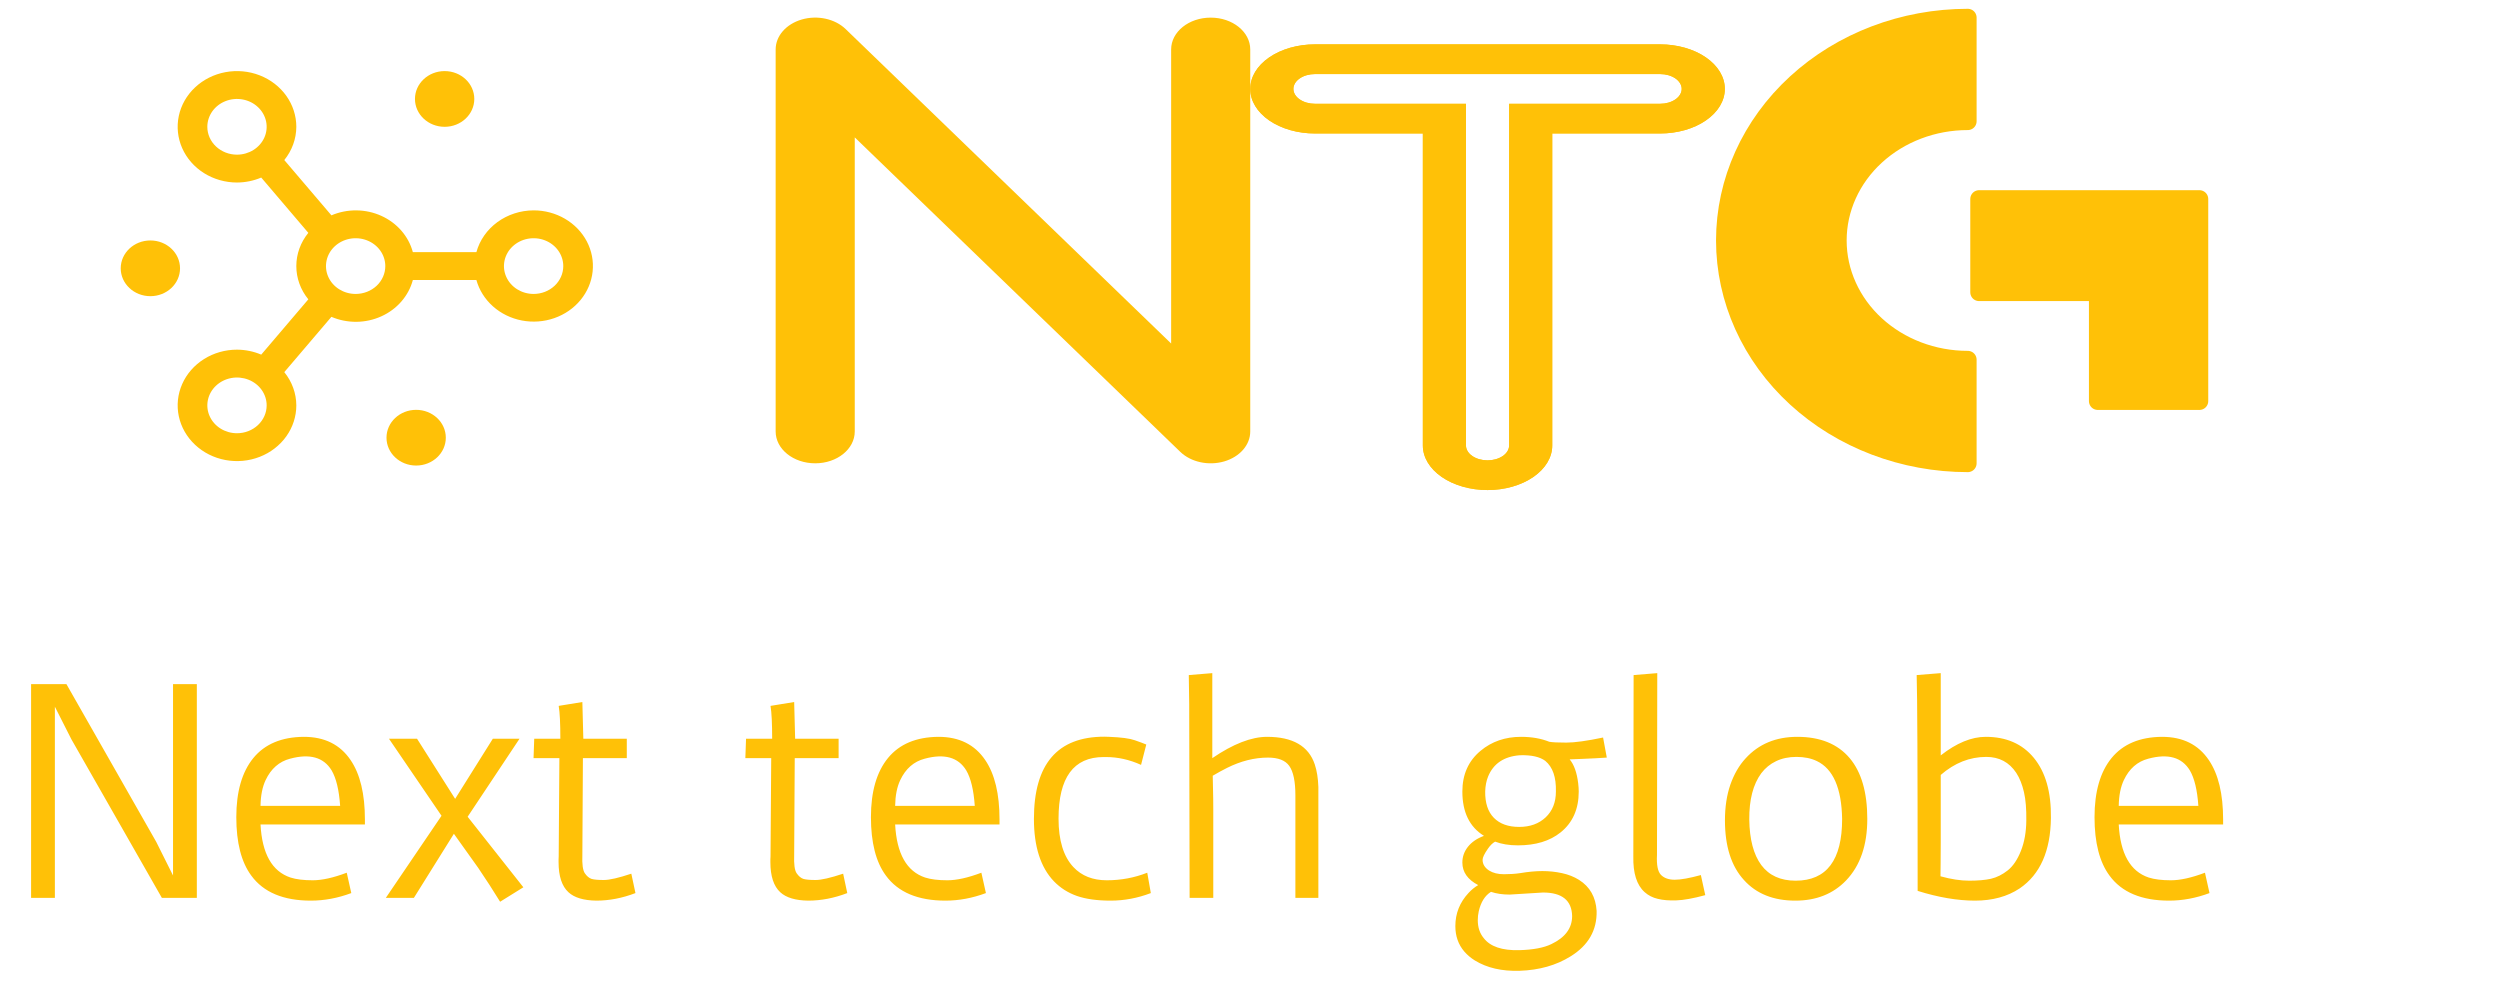 <svg width="142" height="56" viewBox="0 0 142 56" fill="none" xmlns="http://www.w3.org/2000/svg">
<path d="M112.412 11.303V16.602H119.152V22.784H124.928V11.303H112.412ZM111.771 1C108.111 1 104.601 2.334 102.013 4.708C99.425 7.081 97.971 10.301 97.971 13.658C97.971 17.015 99.425 20.235 102.013 22.609C104.601 24.983 108.111 26.317 111.771 26.317V20.429C109.813 20.429 107.936 19.715 106.551 18.446C105.167 17.176 104.39 15.454 104.39 13.658C104.39 11.863 105.167 10.14 106.551 8.871C107.936 7.601 109.813 6.888 111.771 6.888V1Z" fill="#FFC107" stroke="#FFC107" stroke-linecap="round" stroke-linejoin="round"/>
<path d="M45.539 1.108C46.43 0.848 47.427 1.068 48.031 1.65L66.521 19.512V2.809C66.521 1.809 67.525 1.001 68.768 1.001C70.01 1.001 71.014 1.809 71.014 2.809V24.508C71.014 25.27 70.424 25.948 69.533 26.209C68.641 26.468 67.645 26.248 67.041 25.666L48.55 7.804V24.508C48.55 25.508 47.546 26.316 46.304 26.316C45.061 26.316 44.057 25.508 44.057 24.508V2.809C44.057 2.046 44.647 1.368 45.539 1.108Z" fill="#FFC107"/>
<path fill-rule="evenodd" clip-rule="evenodd" d="M71.014 5.051C71.014 4.379 71.401 3.735 72.091 3.26C72.78 2.786 73.715 2.519 74.69 2.519H94.295C95.27 2.519 96.205 2.786 96.894 3.26C97.584 3.735 97.971 4.379 97.971 5.051C97.971 5.722 97.584 6.366 96.894 6.841C96.205 7.316 95.27 7.582 94.295 7.582H88.168V25.304C88.168 25.975 87.781 26.619 87.092 27.094C86.403 27.569 85.468 27.835 84.493 27.835C83.518 27.835 82.583 27.569 81.893 27.094C81.204 26.619 80.817 25.975 80.817 25.304V7.582H74.69C73.715 7.582 72.78 7.316 72.091 6.841C71.401 6.366 71.014 5.722 71.014 5.051ZM74.69 4.207C74.365 4.207 74.053 4.296 73.824 4.454C73.594 4.612 73.465 4.827 73.465 5.051C73.465 5.274 73.594 5.489 73.824 5.647C74.053 5.806 74.365 5.895 74.69 5.895H83.267V25.304C83.267 25.528 83.396 25.742 83.626 25.901C83.856 26.059 84.168 26.148 84.493 26.148C84.817 26.148 85.129 26.059 85.359 25.901C85.589 25.742 85.718 25.528 85.718 25.304V5.895H94.295C94.62 5.895 94.932 5.806 95.162 5.647C95.391 5.489 95.52 5.274 95.52 5.051C95.52 4.827 95.391 4.612 95.162 4.454C94.932 4.296 94.62 4.207 94.295 4.207H74.69Z" fill="#FFC107"/>
<path fill-rule="evenodd" clip-rule="evenodd" d="M71.014 5.051C71.014 4.379 71.401 3.735 72.091 3.26C72.78 2.786 73.715 2.519 74.69 2.519H94.295C95.27 2.519 96.205 2.786 96.894 3.26C97.584 3.735 97.971 4.379 97.971 5.051C97.971 5.722 97.584 6.366 96.894 6.841C96.205 7.316 95.27 7.582 94.295 7.582H88.168V25.304C88.168 25.975 87.781 26.619 87.092 27.094C86.403 27.569 85.468 27.835 84.493 27.835C83.518 27.835 82.583 27.569 81.893 27.094C81.204 26.619 80.817 25.975 80.817 25.304V7.582H74.69C73.715 7.582 72.78 7.316 72.091 6.841C71.401 6.366 71.014 5.722 71.014 5.051ZM74.69 4.207C74.365 4.207 74.053 4.296 73.824 4.454C73.594 4.612 73.465 4.827 73.465 5.051C73.465 5.274 73.594 5.489 73.824 5.647C74.053 5.806 74.365 5.895 74.69 5.895H83.267V25.304C83.267 25.528 83.396 25.742 83.626 25.901C83.856 26.059 84.168 26.148 84.493 26.148C84.817 26.148 85.129 26.059 85.359 25.901C85.589 25.742 85.718 25.528 85.718 25.304V5.895H94.295C94.62 5.895 94.932 5.806 95.162 5.647C95.391 5.489 95.52 5.274 95.52 5.051C95.52 4.827 95.391 4.612 95.162 4.454C94.932 4.296 94.62 4.207 94.295 4.207H74.69Z" fill="#FFC107" fill-opacity="0.9"/>
<path d="M30.309 11.949C29.564 11.951 28.841 12.186 28.253 12.615C27.665 13.045 27.245 13.645 27.059 14.323H23.45C23.331 13.877 23.109 13.461 22.799 13.104C22.49 12.748 22.1 12.459 21.659 12.26C21.218 12.06 20.735 11.954 20.245 11.95C19.755 11.945 19.27 12.041 18.825 12.232L16.148 9.091C16.589 8.548 16.828 7.885 16.831 7.203C16.831 6.577 16.633 5.965 16.263 5.444C15.893 4.924 15.366 4.518 14.751 4.279C14.135 4.039 13.457 3.977 12.804 4.099C12.15 4.221 11.55 4.522 11.079 4.965C10.607 5.407 10.286 5.971 10.156 6.585C10.026 7.199 10.093 7.835 10.348 8.414C10.603 8.992 11.035 9.486 11.589 9.834C12.143 10.181 12.795 10.367 13.461 10.367C13.936 10.365 14.405 10.269 14.838 10.085L17.513 13.226C17.071 13.767 16.831 14.431 16.831 15.114C16.831 15.797 17.071 16.46 17.513 17.002L14.838 20.143C14.405 19.959 13.936 19.863 13.461 19.861C12.795 19.861 12.143 20.046 11.589 20.394C11.035 20.742 10.603 21.236 10.348 21.814C10.093 22.392 10.026 23.029 10.156 23.643C10.286 24.256 10.607 24.82 11.079 25.263C11.55 25.706 12.15 26.007 12.804 26.129C13.457 26.251 14.135 26.189 14.751 25.949C15.366 25.709 15.893 25.304 16.263 24.783C16.633 24.263 16.831 23.651 16.831 23.025C16.828 22.343 16.589 21.68 16.148 21.137L18.824 17.996C19.27 18.187 19.755 18.283 20.245 18.279C20.735 18.274 21.217 18.168 21.659 17.968C22.1 17.769 22.489 17.481 22.799 17.124C23.109 16.767 23.331 16.351 23.45 15.905H27.059C27.218 16.477 27.544 16.995 28 17.401C28.457 17.808 29.026 18.086 29.642 18.204C30.259 18.322 30.898 18.275 31.487 18.069C32.077 17.863 32.593 17.506 32.977 17.038C33.361 16.57 33.599 16.011 33.661 15.423C33.724 14.835 33.61 14.243 33.332 13.713C33.054 13.183 32.623 12.737 32.089 12.425C31.555 12.113 30.938 11.948 30.309 11.949ZM11.776 7.203C11.776 6.89 11.875 6.584 12.06 6.323C12.245 6.063 12.509 5.86 12.816 5.741C13.124 5.621 13.463 5.59 13.79 5.651C14.117 5.712 14.417 5.862 14.652 6.084C14.888 6.305 15.049 6.587 15.114 6.894C15.179 7.201 15.145 7.519 15.018 7.808C14.89 8.097 14.674 8.344 14.397 8.518C14.12 8.692 13.794 8.785 13.461 8.785C13.014 8.785 12.586 8.618 12.27 8.321C11.954 8.025 11.776 7.622 11.776 7.203ZM13.461 24.608C13.128 24.608 12.802 24.515 12.525 24.341C12.248 24.167 12.032 23.92 11.905 23.631C11.777 23.342 11.744 23.024 11.809 22.717C11.874 22.41 12.034 22.128 12.27 21.907C12.505 21.685 12.806 21.535 13.133 21.473C13.459 21.412 13.798 21.444 14.106 21.564C14.414 21.683 14.677 21.886 14.862 22.146C15.047 22.406 15.146 22.712 15.146 23.025C15.146 23.445 14.969 23.847 14.652 24.144C14.336 24.441 13.908 24.608 13.461 24.608ZM20.2 16.696C19.867 16.696 19.541 16.603 19.264 16.43C18.987 16.256 18.771 16.009 18.644 15.719C18.516 15.43 18.483 15.112 18.548 14.805C18.613 14.498 18.773 14.216 19.009 13.995C19.245 13.774 19.545 13.623 19.872 13.562C20.198 13.501 20.537 13.532 20.845 13.652C21.153 13.772 21.416 13.975 21.601 14.235C21.786 14.495 21.885 14.801 21.885 15.114C21.885 15.534 21.708 15.936 21.392 16.233C21.076 16.529 20.647 16.696 20.2 16.696ZM30.309 16.696C29.976 16.696 29.65 16.603 29.373 16.43C29.096 16.256 28.88 16.009 28.753 15.719C28.625 15.43 28.592 15.112 28.657 14.805C28.722 14.498 28.882 14.216 29.118 13.995C29.354 13.774 29.654 13.623 29.98 13.562C30.307 13.501 30.646 13.532 30.954 13.652C31.262 13.772 31.525 13.975 31.71 14.235C31.895 14.495 31.994 14.801 31.994 15.114C31.994 15.534 31.817 15.936 31.5 16.233C31.184 16.529 30.756 16.696 30.309 16.696Z" fill="#FFC107"/>
<path d="M23.637 26.443C24.568 26.443 25.322 25.735 25.322 24.861C25.322 23.987 24.568 23.279 23.637 23.279C22.707 23.279 21.953 23.987 21.953 24.861C21.953 25.735 22.707 26.443 23.637 26.443Z" fill="#FFC107"/>
<path d="M25.255 7.203C26.186 7.203 26.94 6.494 26.94 5.62C26.94 4.746 26.186 4.038 25.255 4.038C24.325 4.038 23.57 4.746 23.57 5.62C23.57 6.494 24.325 7.203 25.255 7.203Z" fill="#FFC107"/>
<path d="M8.542 16.823C9.472 16.823 10.226 16.114 10.226 15.241C10.226 14.367 9.472 13.658 8.542 13.658C7.611 13.658 6.857 14.367 6.857 15.241C6.857 16.114 7.611 16.823 8.542 16.823Z" fill="#FFC107"/>
<path d="M1.766 38.859H3.773L8.875 47.82L9.828 49.727V38.859H11.18V51H9.195L4.055 41.992L3.117 40.141V51H1.766V38.859ZM19.953 50.727C19.188 51.013 18.422 51.156 17.656 51.156C16.094 51.156 14.966 50.682 14.273 49.734C13.706 48.969 13.422 47.862 13.422 46.414C13.422 44.966 13.745 43.846 14.391 43.055C15.042 42.263 15.997 41.862 17.258 41.852C18.435 41.852 19.32 42.292 19.914 43.172C20.456 43.969 20.727 45.094 20.727 46.547V46.828H14.797C14.885 48.49 15.453 49.495 16.5 49.844C16.823 49.948 17.245 50 17.766 50C18.292 50 18.935 49.857 19.695 49.57L19.953 50.727ZM19.32 45.773C19.258 44.872 19.096 44.2 18.836 43.758C18.383 43.013 17.596 42.792 16.477 43.094C15.857 43.255 15.393 43.661 15.086 44.312C14.904 44.698 14.807 45.185 14.797 45.773H19.32ZM25.078 46.336L22.094 41.961H23.688L25.852 45.375L27.992 41.961H29.508L26.562 46.391L29.727 50.398L28.406 51.219C28.016 50.583 27.602 49.943 27.164 49.297C27.164 49.297 26.703 48.651 25.781 47.359L23.508 51H21.914L25.078 46.336ZM36.094 50.727C35.349 51.013 34.609 51.156 33.875 51.156C33.151 51.146 32.622 50.987 32.289 50.68C31.914 50.336 31.727 49.766 31.727 48.969C31.727 48.917 31.727 48.865 31.727 48.812C31.727 48.76 31.729 48.706 31.734 48.648L31.773 43.062H30.305L30.344 41.961H31.828C31.828 41.091 31.797 40.469 31.734 40.094L33.078 39.875L33.133 41.961H35.602V43.062H33.109L33.078 48.562C33.057 49.089 33.104 49.435 33.219 49.602C33.333 49.768 33.461 49.875 33.602 49.922C33.747 49.964 33.979 49.984 34.297 49.984C34.62 49.984 35.141 49.865 35.859 49.625L36.094 50.727ZM48.125 50.727C47.38 51.013 46.641 51.156 45.906 51.156C45.182 51.146 44.654 50.987 44.32 50.68C43.945 50.336 43.758 49.766 43.758 48.969C43.758 48.917 43.758 48.865 43.758 48.812C43.758 48.76 43.76 48.706 43.766 48.648L43.805 43.062H42.336L42.375 41.961H43.859C43.859 41.091 43.828 40.469 43.766 40.094L45.109 39.875L45.164 41.961H47.633V43.062H45.141L45.109 48.562C45.089 49.089 45.135 49.435 45.25 49.602C45.365 49.768 45.492 49.875 45.633 49.922C45.779 49.964 46.01 49.984 46.328 49.984C46.651 49.984 47.172 49.865 47.891 49.625L48.125 50.727ZM56 50.727C55.234 51.013 54.469 51.156 53.703 51.156C52.141 51.156 51.013 50.682 50.32 49.734C49.753 48.969 49.469 47.862 49.469 46.414C49.469 44.966 49.792 43.846 50.438 43.055C51.089 42.263 52.044 41.862 53.305 41.852C54.482 41.852 55.367 42.292 55.961 43.172C56.503 43.969 56.773 45.094 56.773 46.547V46.828H50.844C50.932 48.49 51.5 49.495 52.547 49.844C52.87 49.948 53.292 50 53.812 50C54.339 50 54.982 49.857 55.742 49.57L56 50.727ZM55.367 45.773C55.305 44.872 55.143 44.2 54.883 43.758C54.43 43.013 53.643 42.792 52.523 43.094C51.904 43.255 51.44 43.661 51.133 44.312C50.95 44.698 50.854 45.185 50.844 45.773H55.367ZM65.367 50.727C64.617 51.013 63.857 51.156 63.086 51.156C62.32 51.156 61.682 51.068 61.172 50.891C60.667 50.714 60.232 50.438 59.867 50.062C59.107 49.271 58.727 48.089 58.727 46.516C58.727 43.401 60.06 41.844 62.727 41.844L63 41.852C63.682 41.878 64.169 41.943 64.461 42.047C64.758 42.151 64.974 42.232 65.109 42.289L64.812 43.445C64.156 43.148 63.492 43 62.82 43H62.688C60.979 43 60.125 44.167 60.125 46.5C60.125 47.734 60.406 48.651 60.969 49.25C61.438 49.75 62.07 50 62.867 50C63.669 50 64.435 49.857 65.164 49.57L65.367 50.727ZM67.57 51L67.547 39.992C67.537 39.055 67.529 38.505 67.523 38.344L68.859 38.234V43.062C70.042 42.255 71.078 41.852 71.969 41.852C73.427 41.852 74.331 42.375 74.68 43.422C74.799 43.781 74.867 44.208 74.883 44.703V51H73.578V45.18C73.578 44.383 73.461 43.823 73.227 43.5C73.003 43.188 72.602 43.031 72.023 43.031C71.253 43.031 70.477 43.227 69.695 43.617C69.435 43.747 69.164 43.896 68.883 44.062L68.898 44.773C68.909 45.169 68.914 45.57 68.914 45.977V51H67.57ZM86.219 48.016C85.719 48.016 85.287 47.945 84.922 47.805C84.776 47.888 84.641 48.021 84.516 48.203C84.312 48.495 84.211 48.706 84.211 48.836C84.211 49.081 84.333 49.284 84.578 49.445C84.802 49.586 85.083 49.656 85.422 49.656C85.766 49.656 86.073 49.635 86.344 49.594C86.807 49.516 87.229 49.477 87.609 49.477C87.99 49.477 88.359 49.516 88.719 49.594C89.083 49.672 89.406 49.8 89.688 49.977C90.307 50.367 90.641 50.956 90.688 51.742C90.713 52.836 90.221 53.695 89.211 54.32C88.393 54.831 87.427 55.104 86.312 55.141C85.307 55.172 84.461 54.977 83.773 54.555C83.544 54.414 83.344 54.245 83.172 54.047C82.833 53.651 82.664 53.169 82.664 52.602C82.664 51.883 82.914 51.255 83.414 50.719C83.576 50.542 83.758 50.393 83.961 50.273C83.362 49.961 83.062 49.534 83.062 48.992C83.062 48.664 83.167 48.367 83.375 48.102C83.588 47.831 83.893 47.622 84.289 47.477C83.471 46.971 83.062 46.133 83.062 44.961C83.062 43.992 83.406 43.221 84.094 42.648C84.729 42.117 85.497 41.852 86.398 41.852C86.997 41.852 87.531 41.945 88 42.133C88.172 42.164 88.495 42.18 88.969 42.18C89.448 42.18 90.143 42.083 91.055 41.891L91.266 43.031C91.052 43.042 90.836 43.055 90.617 43.07C90.404 43.081 90.172 43.091 89.922 43.102L89.156 43.133C89.406 43.43 89.568 43.883 89.641 44.492C89.662 44.664 89.672 44.82 89.672 44.961C89.672 45.956 89.328 46.729 88.641 47.281C88.031 47.771 87.224 48.016 86.219 48.016ZM88.375 44.961C88.396 44.148 88.195 43.568 87.773 43.219C87.461 42.984 86.979 42.878 86.328 42.898C85.427 42.966 84.826 43.37 84.523 44.109C84.424 44.354 84.37 44.633 84.359 44.945C84.349 45.607 84.513 46.109 84.852 46.453C85.19 46.797 85.669 46.969 86.289 46.969C86.909 46.969 87.412 46.786 87.797 46.422C88.182 46.057 88.375 45.57 88.375 44.961ZM85.75 50.812C85.344 50.812 84.99 50.76 84.688 50.656C84.344 50.87 84.112 51.24 83.992 51.766C83.956 51.927 83.938 52.094 83.938 52.266C83.938 52.672 84.049 53.01 84.273 53.281C84.643 53.766 85.318 53.995 86.297 53.969C87.083 53.948 87.69 53.833 88.117 53.625C88.904 53.25 89.297 52.719 89.297 52.031C89.276 51.141 88.724 50.695 87.641 50.695L85.75 50.812ZM94.117 48.562C94.086 49.13 94.162 49.508 94.344 49.695C94.526 49.878 94.787 49.969 95.125 49.969C95.469 49.969 95.963 49.88 96.609 49.703L96.859 50.844C96.172 51.031 95.622 51.13 95.211 51.141C94.805 51.156 94.456 51.128 94.164 51.055C93.872 50.987 93.622 50.859 93.414 50.672C92.966 50.271 92.753 49.596 92.773 48.648L92.789 38.344L94.133 38.234L94.117 48.562ZM97.977 46.594C97.977 45.844 98.078 45.172 98.281 44.578C98.49 43.979 98.779 43.479 99.148 43.078C99.893 42.26 100.872 41.852 102.086 41.852C103.388 41.852 104.38 42.255 105.062 43.062C105.729 43.854 106.062 45.005 106.062 46.516C106.062 48.005 105.661 49.169 104.859 50.008C104.125 50.773 103.164 51.156 101.977 51.156C100.732 51.156 99.758 50.766 99.055 49.984C98.336 49.198 97.977 48.068 97.977 46.594ZM101.992 50.023C103.753 50.023 104.633 48.854 104.633 46.516C104.602 44.766 104.122 43.669 103.195 43.227C102.867 43.07 102.482 42.992 102.039 42.992C101.602 42.992 101.216 43.073 100.883 43.234C100.549 43.391 100.268 43.62 100.039 43.922C99.576 44.552 99.349 45.43 99.359 46.555C99.375 47.68 99.602 48.539 100.039 49.133C100.482 49.727 101.133 50.023 101.992 50.023ZM108.922 50.602C108.922 43.56 108.904 39.474 108.867 38.344L110.234 38.234V42.906C111.13 42.203 111.982 41.852 112.789 41.852C113.951 41.852 114.859 42.247 115.516 43.039C116.188 43.852 116.513 44.992 116.492 46.461C116.471 48.336 115.88 49.669 114.719 50.461C114.021 50.925 113.174 51.156 112.18 51.156C111.185 51.156 110.099 50.971 108.922 50.602ZM110.234 47.875L110.227 49.062C110.221 49.297 110.219 49.534 110.219 49.773C110.818 49.94 111.362 50.023 111.852 50.023C112.346 50.023 112.758 49.987 113.086 49.914C113.419 49.836 113.737 49.677 114.039 49.438C114.341 49.198 114.591 48.828 114.789 48.328C114.987 47.828 115.089 47.255 115.094 46.609C115.104 45.958 115.06 45.419 114.961 44.992C114.862 44.56 114.716 44.195 114.523 43.898C114.122 43.294 113.555 42.992 112.82 42.992C111.883 42.992 111.021 43.333 110.234 44.016V47.875ZM125.5 50.727C124.734 51.013 123.969 51.156 123.203 51.156C121.641 51.156 120.513 50.682 119.82 49.734C119.253 48.969 118.969 47.862 118.969 46.414C118.969 44.966 119.292 43.846 119.938 43.055C120.589 42.263 121.544 41.862 122.805 41.852C123.982 41.852 124.867 42.292 125.461 43.172C126.003 43.969 126.273 45.094 126.273 46.547V46.828H120.344C120.432 48.49 121 49.495 122.047 49.844C122.37 49.948 122.792 50 123.312 50C123.839 50 124.482 49.857 125.242 49.57L125.5 50.727ZM124.867 45.773C124.805 44.872 124.643 44.2 124.383 43.758C123.93 43.013 123.143 42.792 122.023 43.094C121.404 43.255 120.94 43.661 120.633 44.312C120.451 44.698 120.354 45.185 120.344 45.773H124.867Z" fill="#FFC107"/>
</svg>
